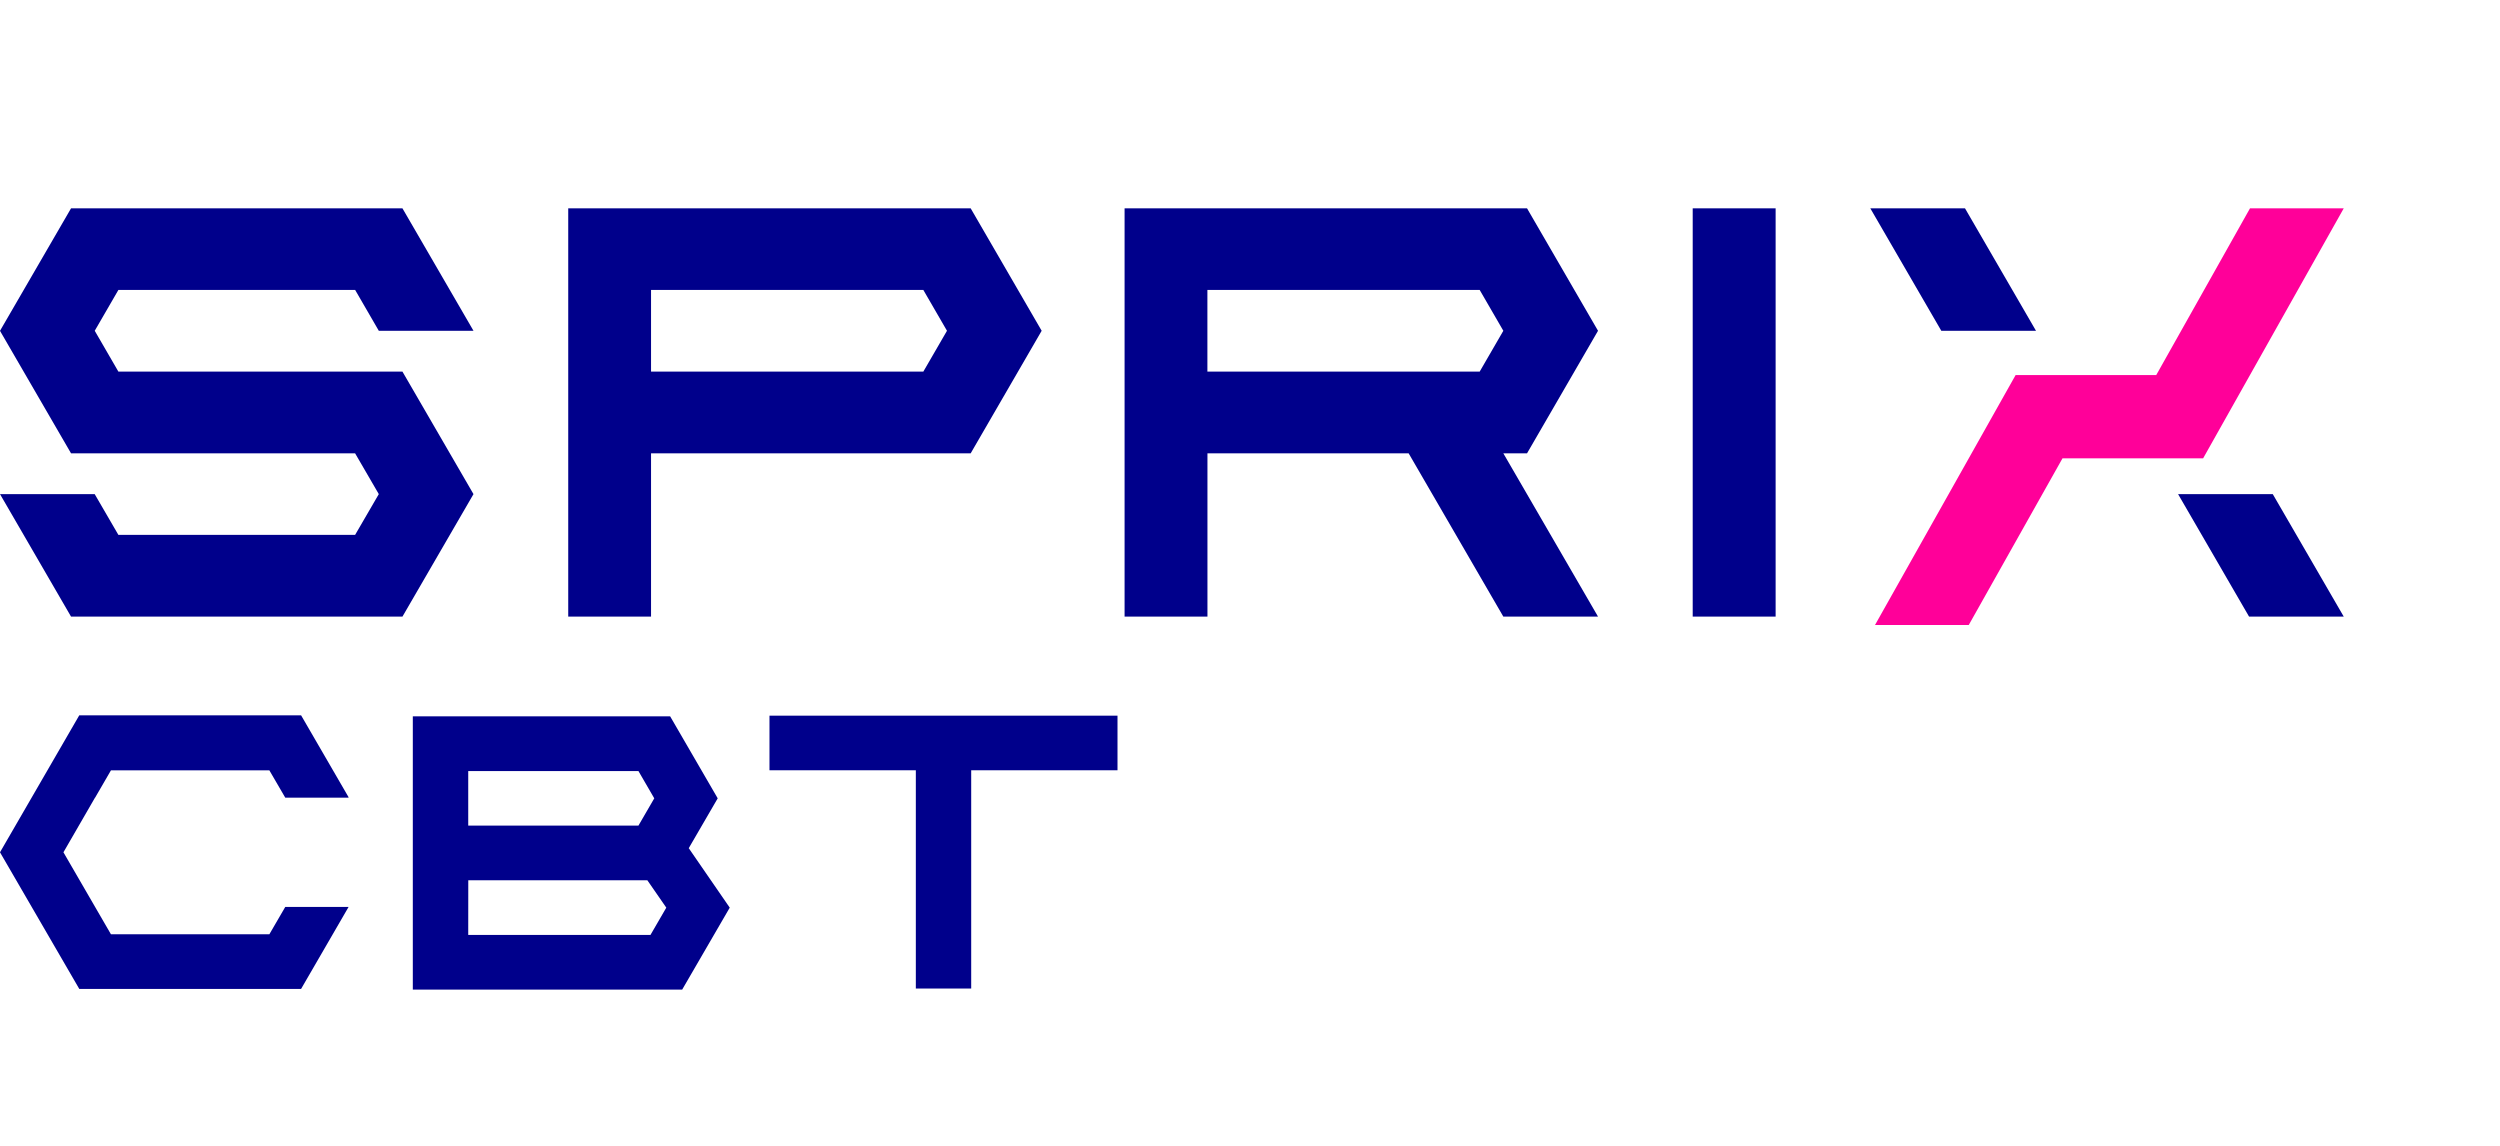 <svg width="48" height="22" viewBox="0 0 48 22" fill="none" xmlns="http://www.w3.org/2000/svg">
<path d="M43.2 4L41.4 7.201H38.7L36 12H37.8L39.6 8.8H42.3L45 4H43.2Z" fill="#FF0099"/>
<path d="M8.99 19H7.926V13.754H12.867L13.78 15.328L13.224 16.285L14.011 17.427L13.098 19H8.99ZM8.99 17.951H12.489L12.793 17.427L12.429 16.901H8.991L8.99 17.951ZM8.99 15.852H12.258L12.562 15.328L12.258 14.804H8.99V15.852ZM1.522 18.987L0 16.364L1.522 13.734H5.781L6.693 15.307H6.689L6.693 15.315H5.477L5.172 14.791H2.13L1.826 15.315H1.824L1.218 16.364L2.13 17.938H5.172L5.477 17.413H6.693L5.781 18.987L1.522 18.987ZM17.584 18.98V14.789H14.774V13.741H21.456V14.789H18.647V18.98H17.584ZM43.182 11.839L41.819 9.487H43.637L45 11.839H43.182ZM32.5 11.839V4H34.092V11.839H32.5ZM28.864 11.839L27.046 8.704H23.183V11.839H21.592V4H29.319L30.682 6.351L29.319 8.704H28.864L30.682 11.839H28.864ZM23.182 7.135H28.41L28.864 6.351L28.41 5.567H23.182V7.135ZM10.91 11.839V4H18.637L20 6.351L18.637 8.704H12.5V11.839H10.91ZM12.5 7.135H17.728L18.182 6.351L17.728 5.567H12.5V7.135ZM1.364 11.839L0 9.487H1.818L2.273 10.27H6.818L7.273 9.487L6.818 8.704H1.364L0 6.352L1.364 4H7.727L9.091 6.351H7.273L6.819 5.567H2.273L1.819 6.351L2.273 7.135H7.727L9.091 9.487L7.727 11.839H1.364ZM37.273 6.351L35.91 4H37.728L39.091 6.351H37.273Z" fill="#00008B"/>
</svg>
